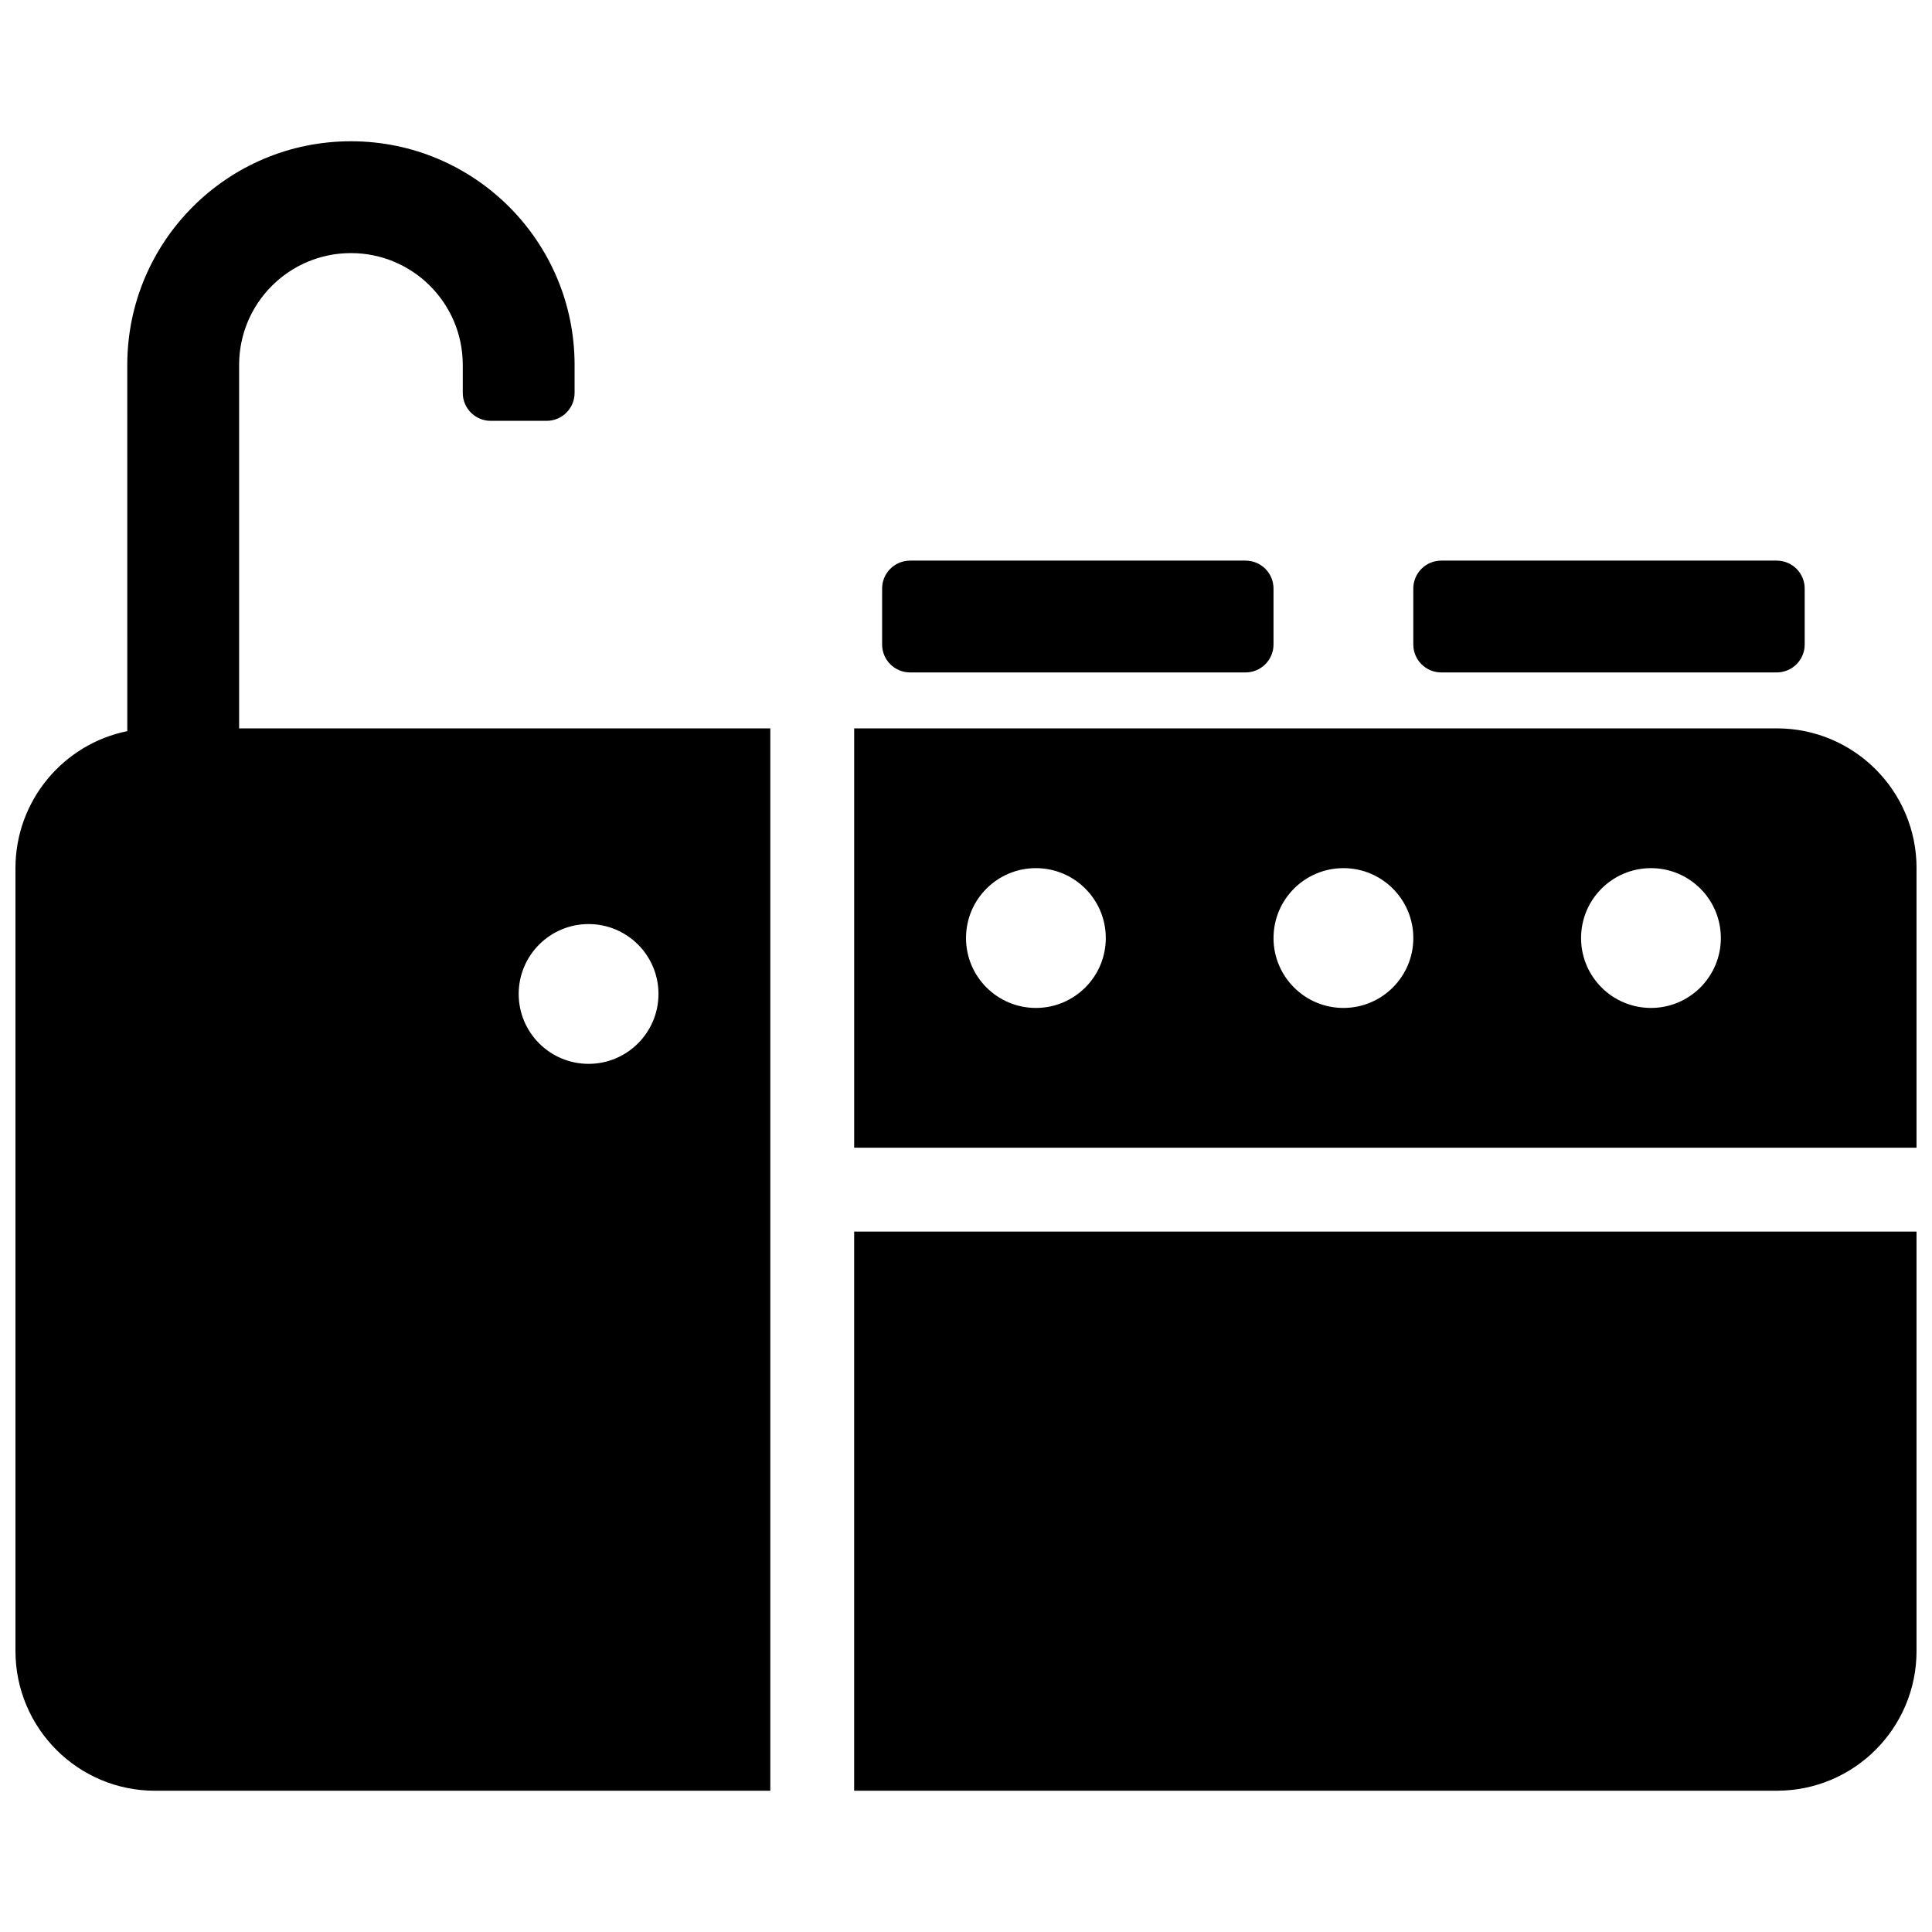 <?xml version="1.0" encoding="UTF-8"?>
<!-- Uploaded to: SVG Repo, www.svgrepo.com, Generator: SVG Repo Mixer Tools -->
<svg width="800px" height="800px" version="1.1" viewBox="144 144 512 512" xmlns="http://www.w3.org/2000/svg">
 <defs>
  <clipPath id="a">
   <path d="m148.09 181h503.81v438h-503.81z"/>
  </clipPath>
 </defs>
 <g clip-path="url(#a)">
  <path d="m177.73 240.71c0-32.734 26.535-59.273 59.27-59.273s59.273 26.539 59.273 59.273v7.406c0 4.094-3.316 7.41-7.41 7.41h-14.816c-4.094 0-7.41-3.316-7.41-7.41v-7.406c0-16.367-13.27-29.637-29.637-29.637s-29.633 13.27-29.633 29.637v96.316h140.77v281.54h-163.05c-20.445 0-36.992-16.598-36.992-37.062v-207.41c0-17.941 12.719-32.914 29.637-36.332zm122.25 185.22c10.23 0 18.523-8.293 18.523-18.523 0-10.227-8.293-18.52-18.523-18.52-10.23 0-18.52 8.293-18.52 18.52 0 10.23 8.289 18.523 18.52 18.523zm70.387-88.906h244.52c20.445 0 37.02 16.594 37.02 37.039v74.094h-281.54zm48.156 74.09c10.23 0 18.523-8.293 18.523-18.523 0-10.23-8.293-18.523-18.523-18.523-10.227 0-18.52 8.293-18.52 18.523 0 10.23 8.293 18.523 18.52 18.523zm163 0c10.227 0 18.52-8.293 18.52-18.523 0-10.23-8.293-18.523-18.52-18.523-10.23 0-18.523 8.293-18.523 18.523 0 10.23 8.293 18.523 18.523 18.523zm-81.5 0c10.23 0 18.523-8.293 18.523-18.523 0-10.23-8.293-18.523-18.523-18.523s-18.523 8.293-18.523 18.523c0 10.23 8.293 18.523 18.523 18.523zm-129.66 59.27h281.54v111.13c0 20.461-16.555 37.047-37.02 37.047h-244.52zm251.9-170.41v14.82c0 4.09-3.316 7.406-7.406 7.406h-88.91c-4.09 0-7.406-3.316-7.406-7.406v-14.82c0-4.09 3.316-7.406 7.406-7.406h88.91c4.09 0 7.406 3.316 7.406 7.406zm-140.77 0v14.82c0 4.09-3.316 7.406-7.406 7.406h-88.91c-4.09 0-7.406-3.316-7.406-7.406v-14.82c0-4.09 3.316-7.406 7.406-7.406h88.91c4.09 0 7.406 3.316 7.406 7.406z" fill-rule="evenodd"/>
 </g>
</svg>